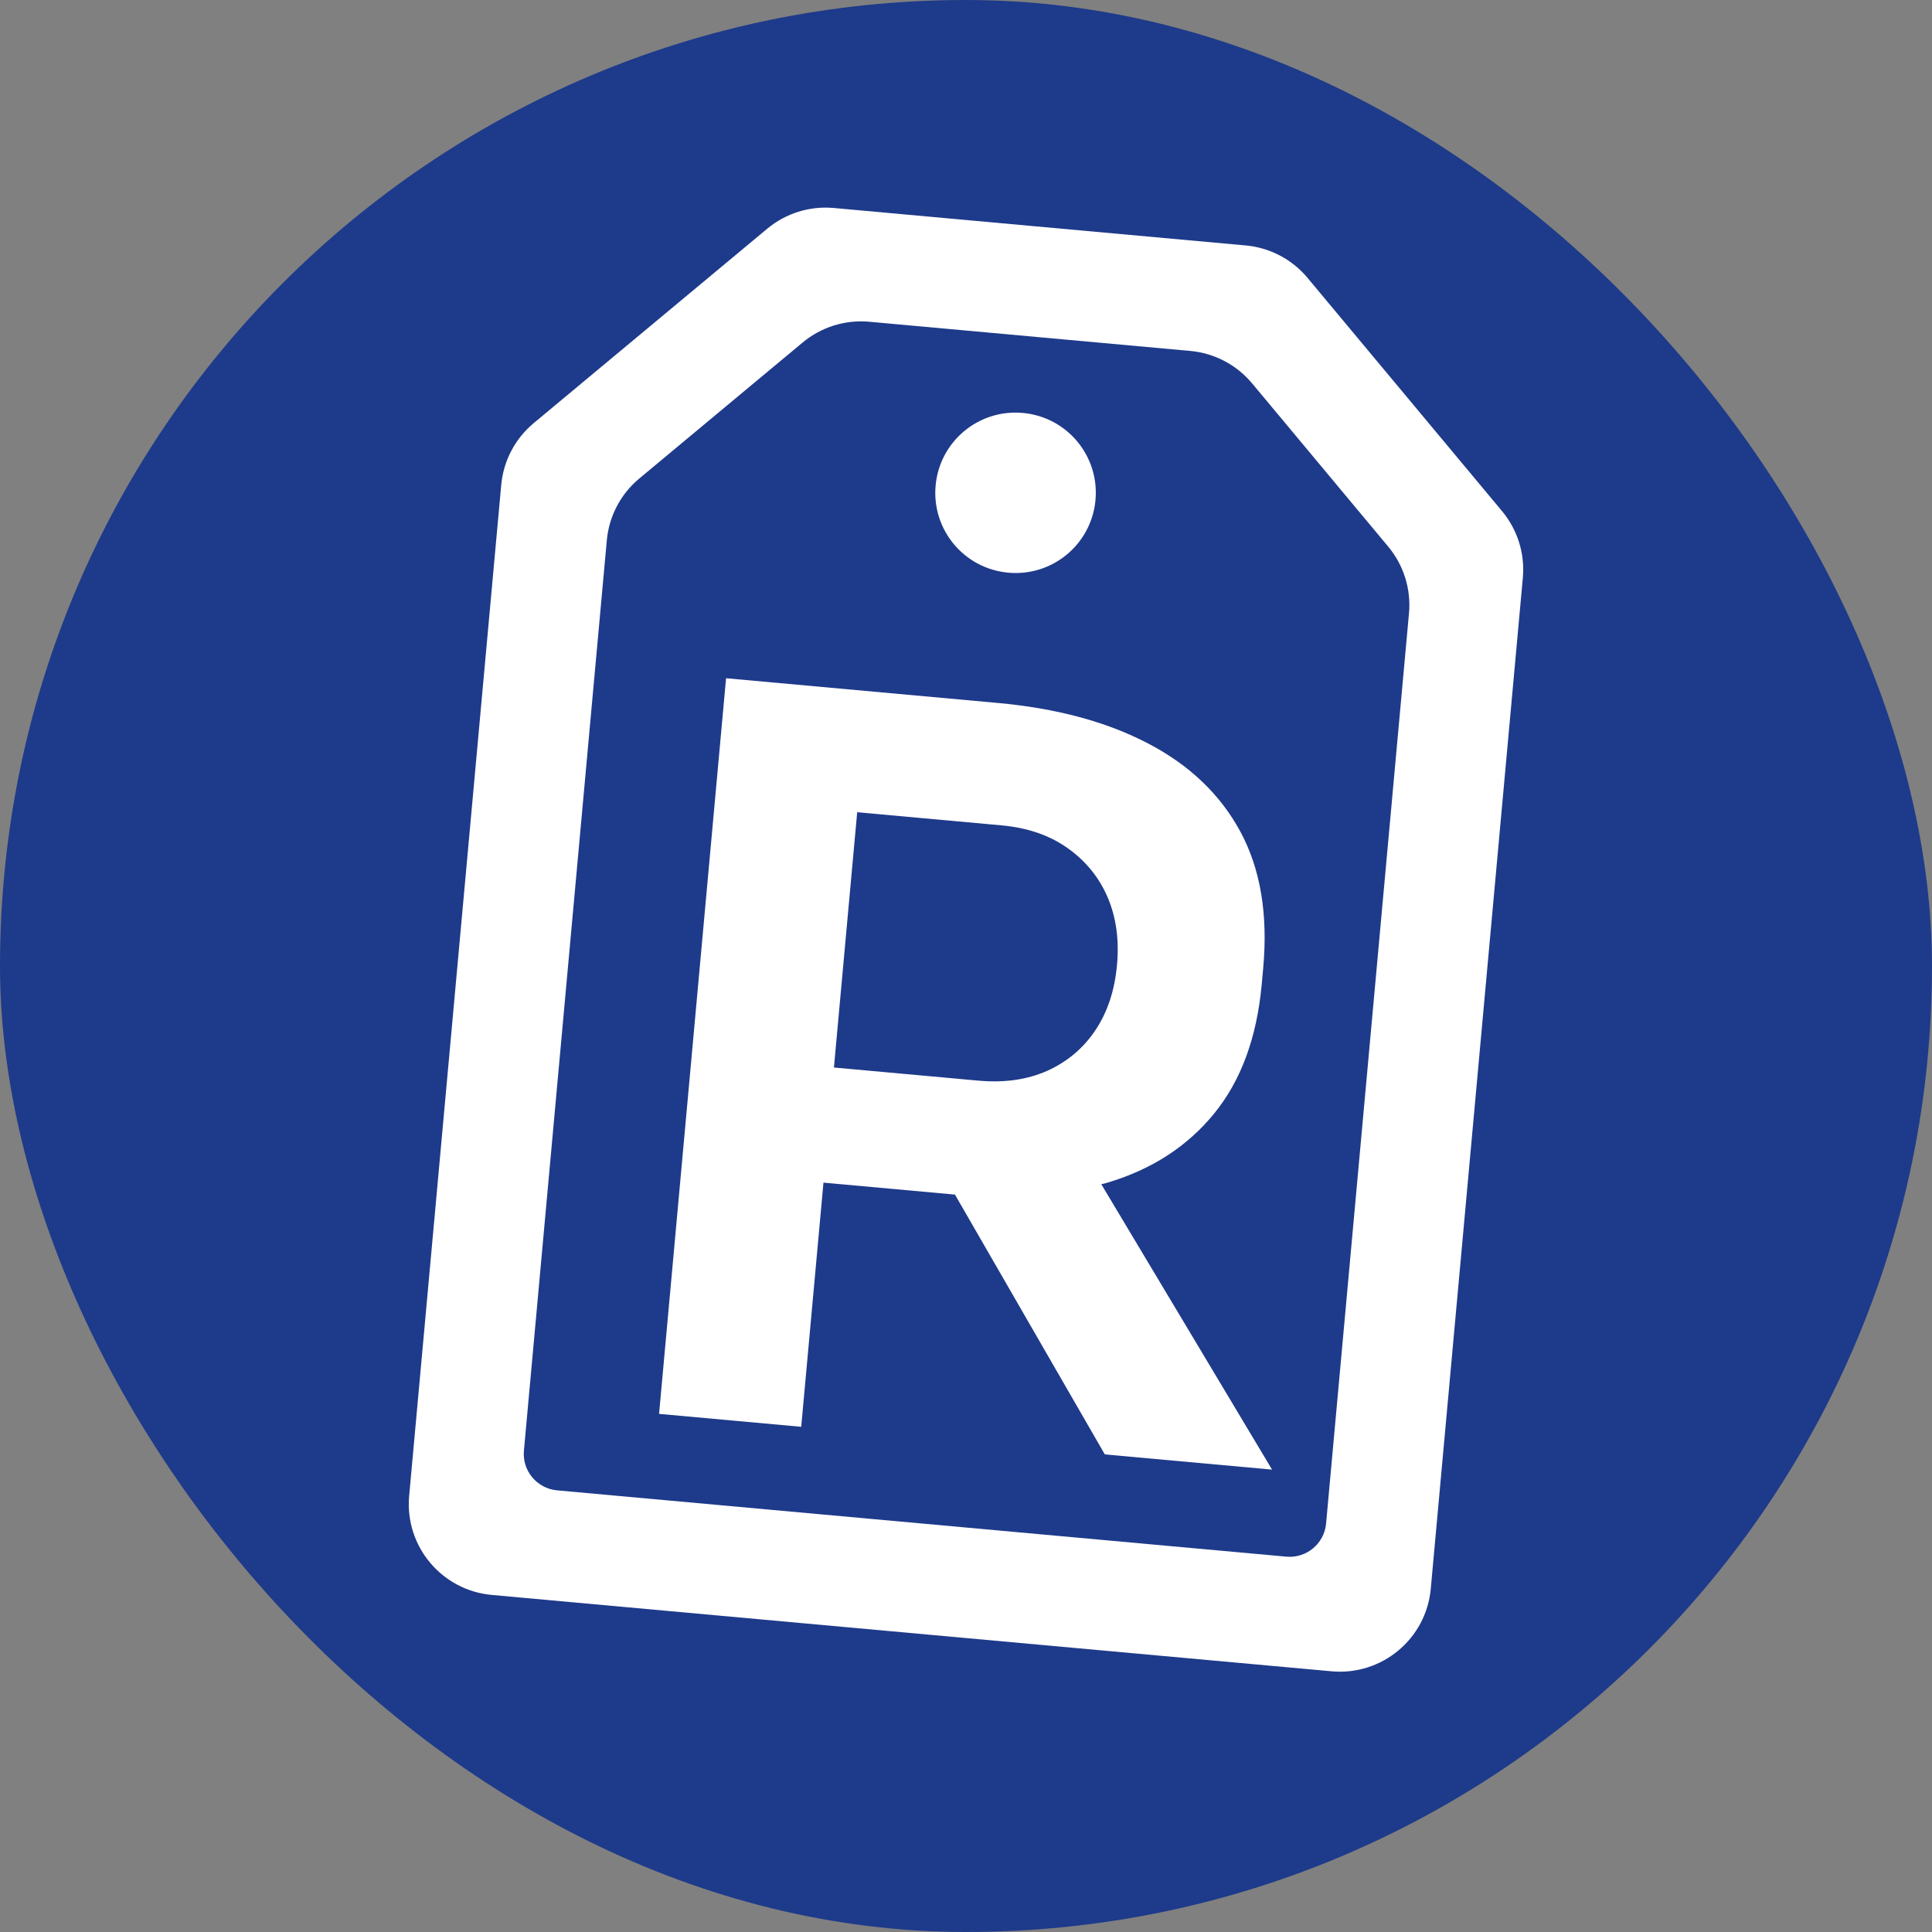<svg width="110" height="110" viewBox="0 0 110 110" fill="none" xmlns="http://www.w3.org/2000/svg">
<rect x="0" y="0" width="110" height="110" fill="#808080" stroke="none"/>
<rect width="110" height="110" rx="55" fill="#1E3A8A"/>
<path d="M70.925 13.975L47.476 11.842C46.104 11.717 44.738 12.142 43.68 13.024L30.387 24.091C29.328 24.972 28.663 26.238 28.538 27.609L23.296 85.169C23.036 88.024 25.142 90.55 28 90.809L75.817 95.157C78.674 95.417 81.202 93.313 81.462 90.458L86.704 32.898C86.829 31.526 86.404 30.162 85.522 29.104L74.446 15.821C73.564 14.763 72.298 14.099 70.926 13.974L70.925 13.975ZM73.237 88.629L31.716 84.854C30.57 84.749 29.725 83.736 29.83 82.591L34.55 30.762C34.674 29.391 35.339 28.126 36.398 27.245L45.699 19.501C46.758 18.619 48.123 18.194 49.496 18.319L67.769 19.981C69.141 20.106 70.408 20.77 71.29 21.828L79.039 31.122C79.921 32.18 80.347 33.545 80.222 34.916L75.502 86.744C75.397 87.89 74.383 88.734 73.237 88.629V88.629Z" fill="white"/>
<path d="M62.703 67.424C62.813 67.407 62.932 67.373 63.044 67.338C65.568 66.588 67.595 65.279 69.125 63.404C70.653 61.538 71.561 59.077 71.838 56.036L71.921 55.126C72.201 52.05 71.763 49.457 70.615 47.338C69.467 45.22 67.712 43.55 65.349 42.319C62.987 41.088 60.133 40.325 56.795 40.022L41.339 38.616L37.525 80.5L45.618 81.236L46.885 67.334L54.371 68.015L62.904 82.808L72.425 83.673L62.703 67.424ZM47.481 60.78L48.805 46.245L57.015 46.992C58.505 47.127 59.753 47.555 60.784 48.287C61.807 49.01 62.568 49.942 63.059 51.075C63.548 52.216 63.728 53.5 63.597 54.945C63.465 56.389 63.056 57.629 62.368 58.654C61.68 59.688 60.765 60.45 59.629 60.967C58.486 61.474 57.182 61.662 55.691 61.526L47.481 60.78L47.481 60.78Z" fill="white"/>
<path d="M62.372 28.472C62.143 30.987 59.923 32.835 57.407 32.606C54.89 32.377 53.041 30.159 53.27 27.644C53.499 25.13 55.718 23.282 58.235 23.511C60.752 23.739 62.601 25.957 62.372 28.472Z" fill="white"/>
</svg>
